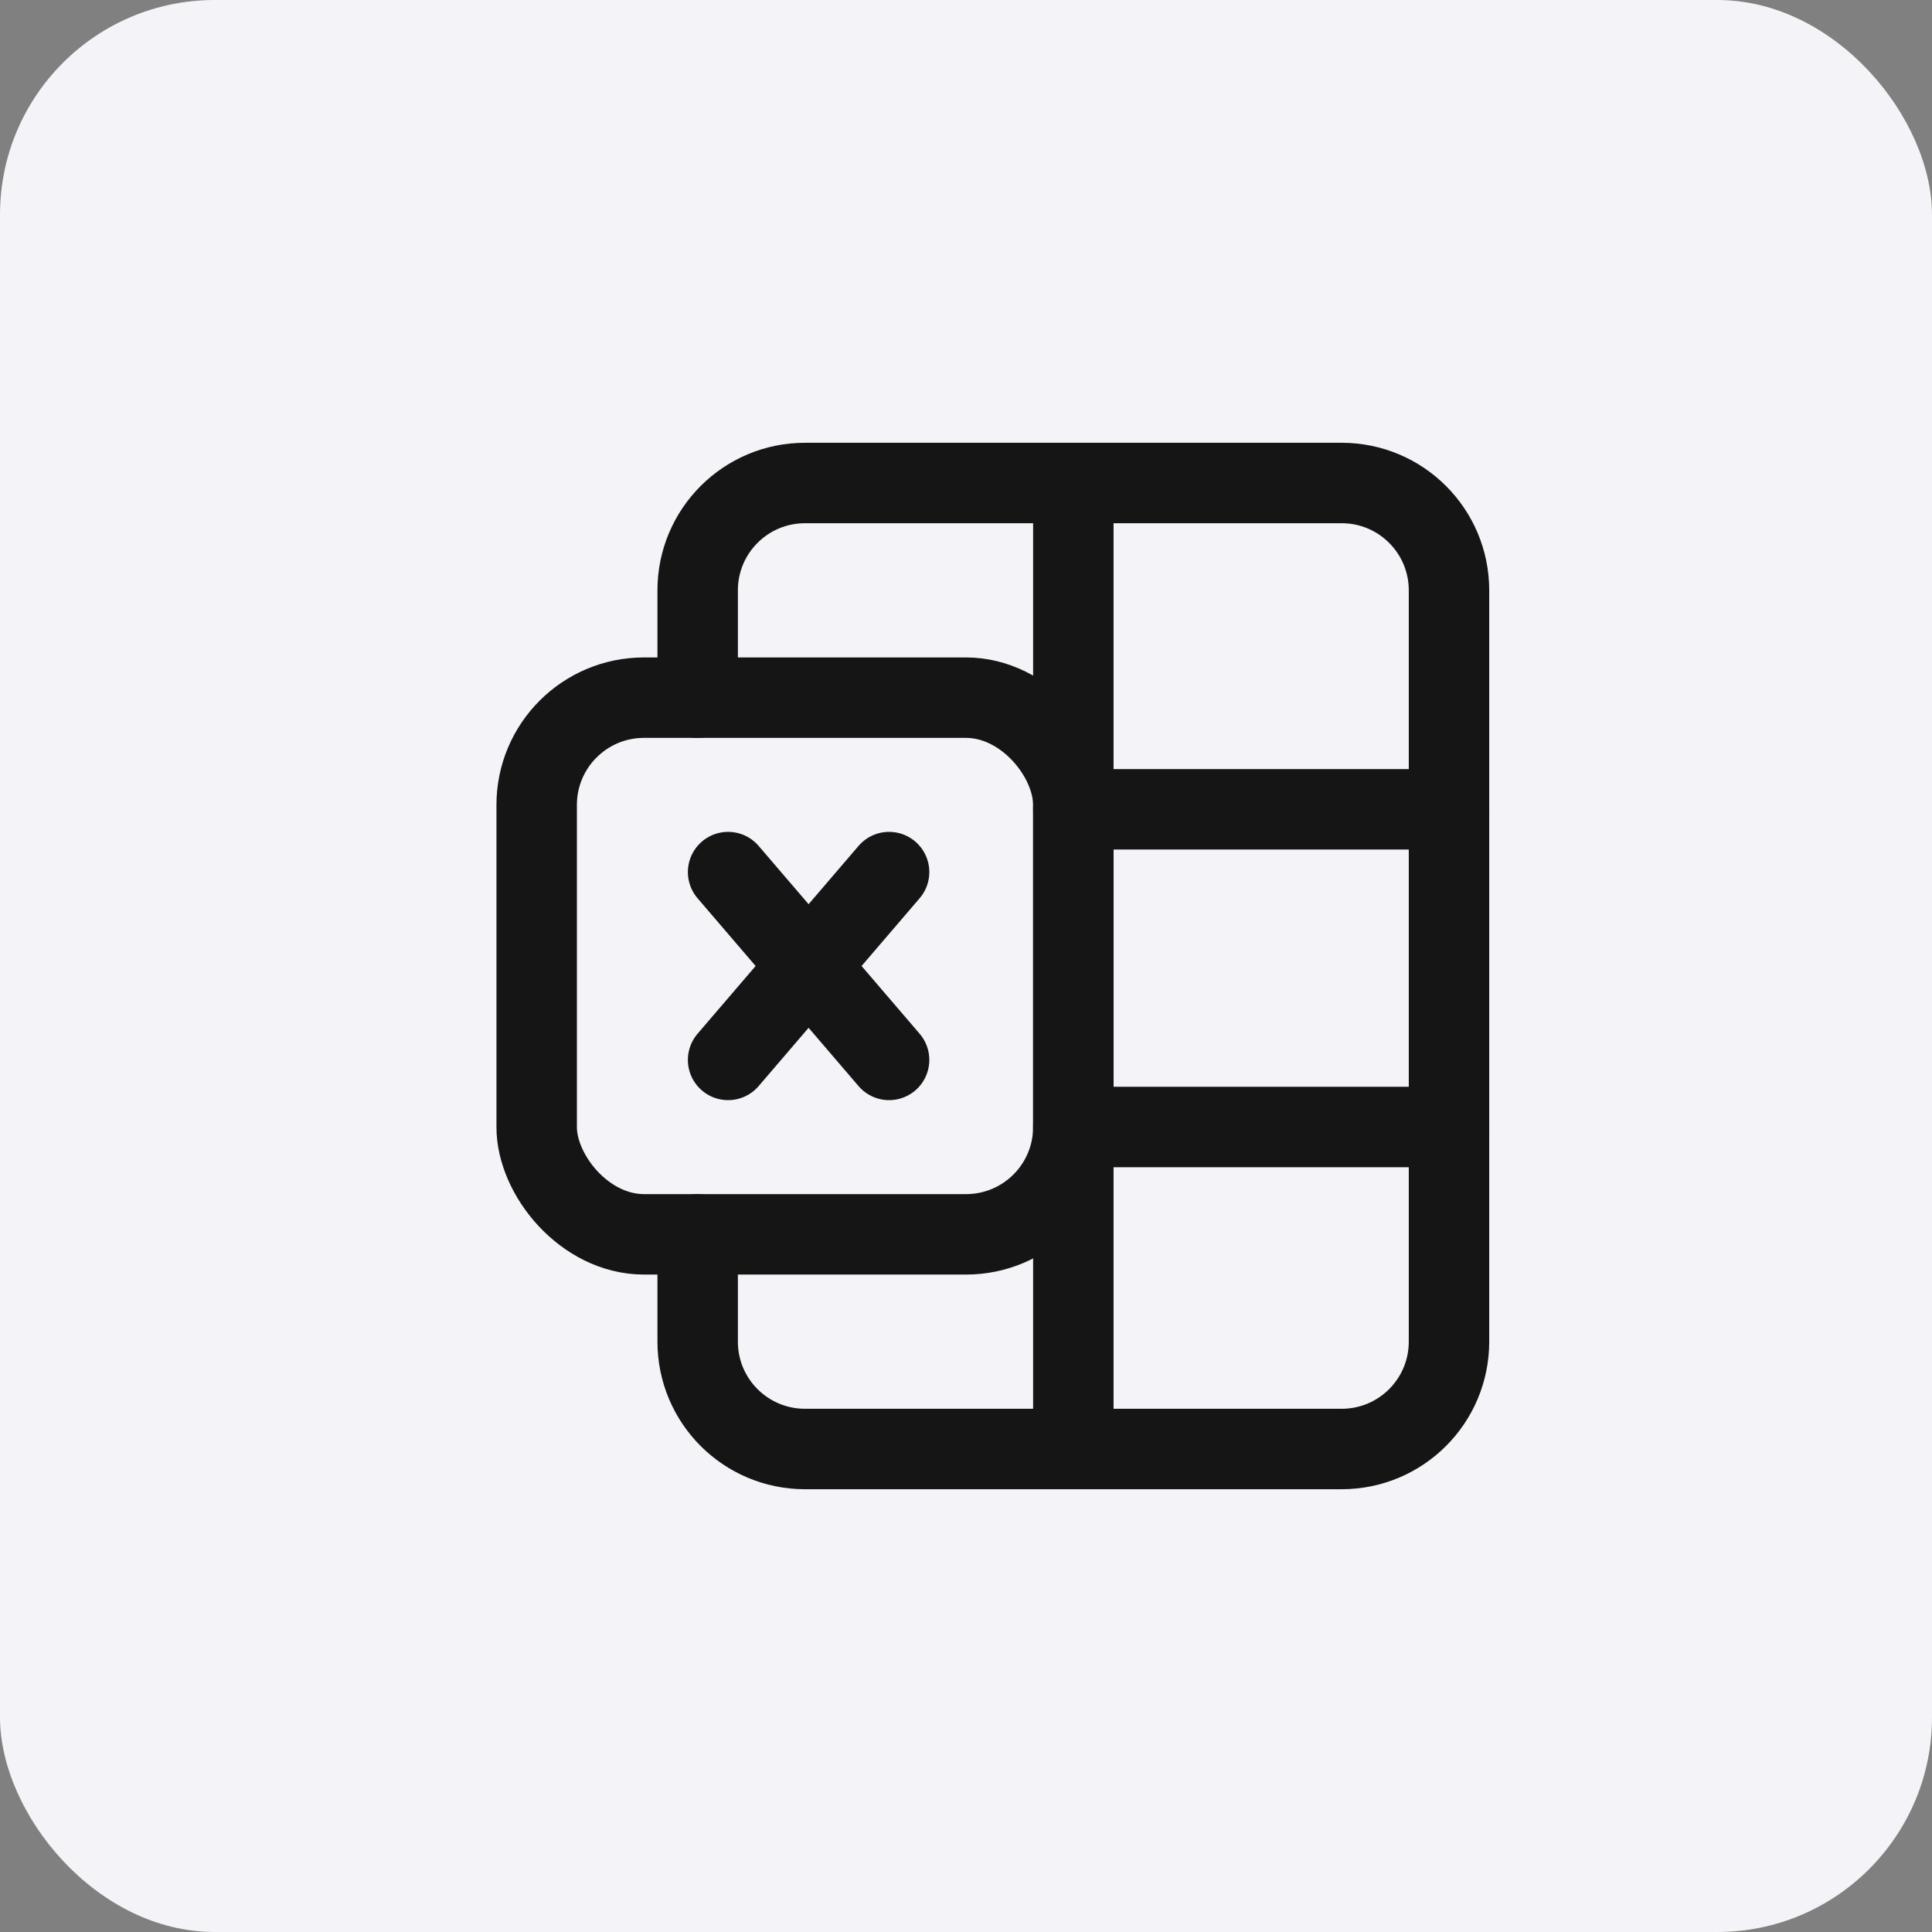 <?xml version="1.0" encoding="UTF-8"?> <svg xmlns="http://www.w3.org/2000/svg" width="36" height="36" viewBox="0 0 36 36" fill="none"><rect x="0" y="0" width="36" height="36" fill="#808080" stroke="none"/><rect width="36" height="36" rx="4" fill="#F4F4F8"></rect><path d="M13 13V11C13 9.895 13.895 9 15 9H25C26.105 9 27 9.895 27 11V25C27 26.105 26.105 27 25 27H15C13.895 27 13 26.105 13 25V23" stroke="#151515" stroke-width="1.499" stroke-linecap="round" stroke-linejoin="round"></path><rect x="10" y="13" width="10" height="10" rx="1.999" stroke="#151515" stroke-width="1.499" stroke-linecap="round" stroke-linejoin="round"></rect><path d="M27 15.08H20" stroke="#151515" stroke-width="1.499" stroke-linecap="round" stroke-linejoin="round"></path><path d="M27 21H20" stroke="#151515" stroke-width="1.499" stroke-linecap="round" stroke-linejoin="round"></path><path d="M20 9V27" stroke="#151515" stroke-width="1.499" stroke-linecap="round" stroke-linejoin="round"></path><path d="M16.567 19.75L13.567 16.25" stroke="#151515" stroke-width="1.499" stroke-linecap="round" stroke-linejoin="round"></path><path d="M13.567 19.75L16.567 16.25" stroke="#151515" stroke-width="1.499" stroke-linecap="round" stroke-linejoin="round"></path></svg> 